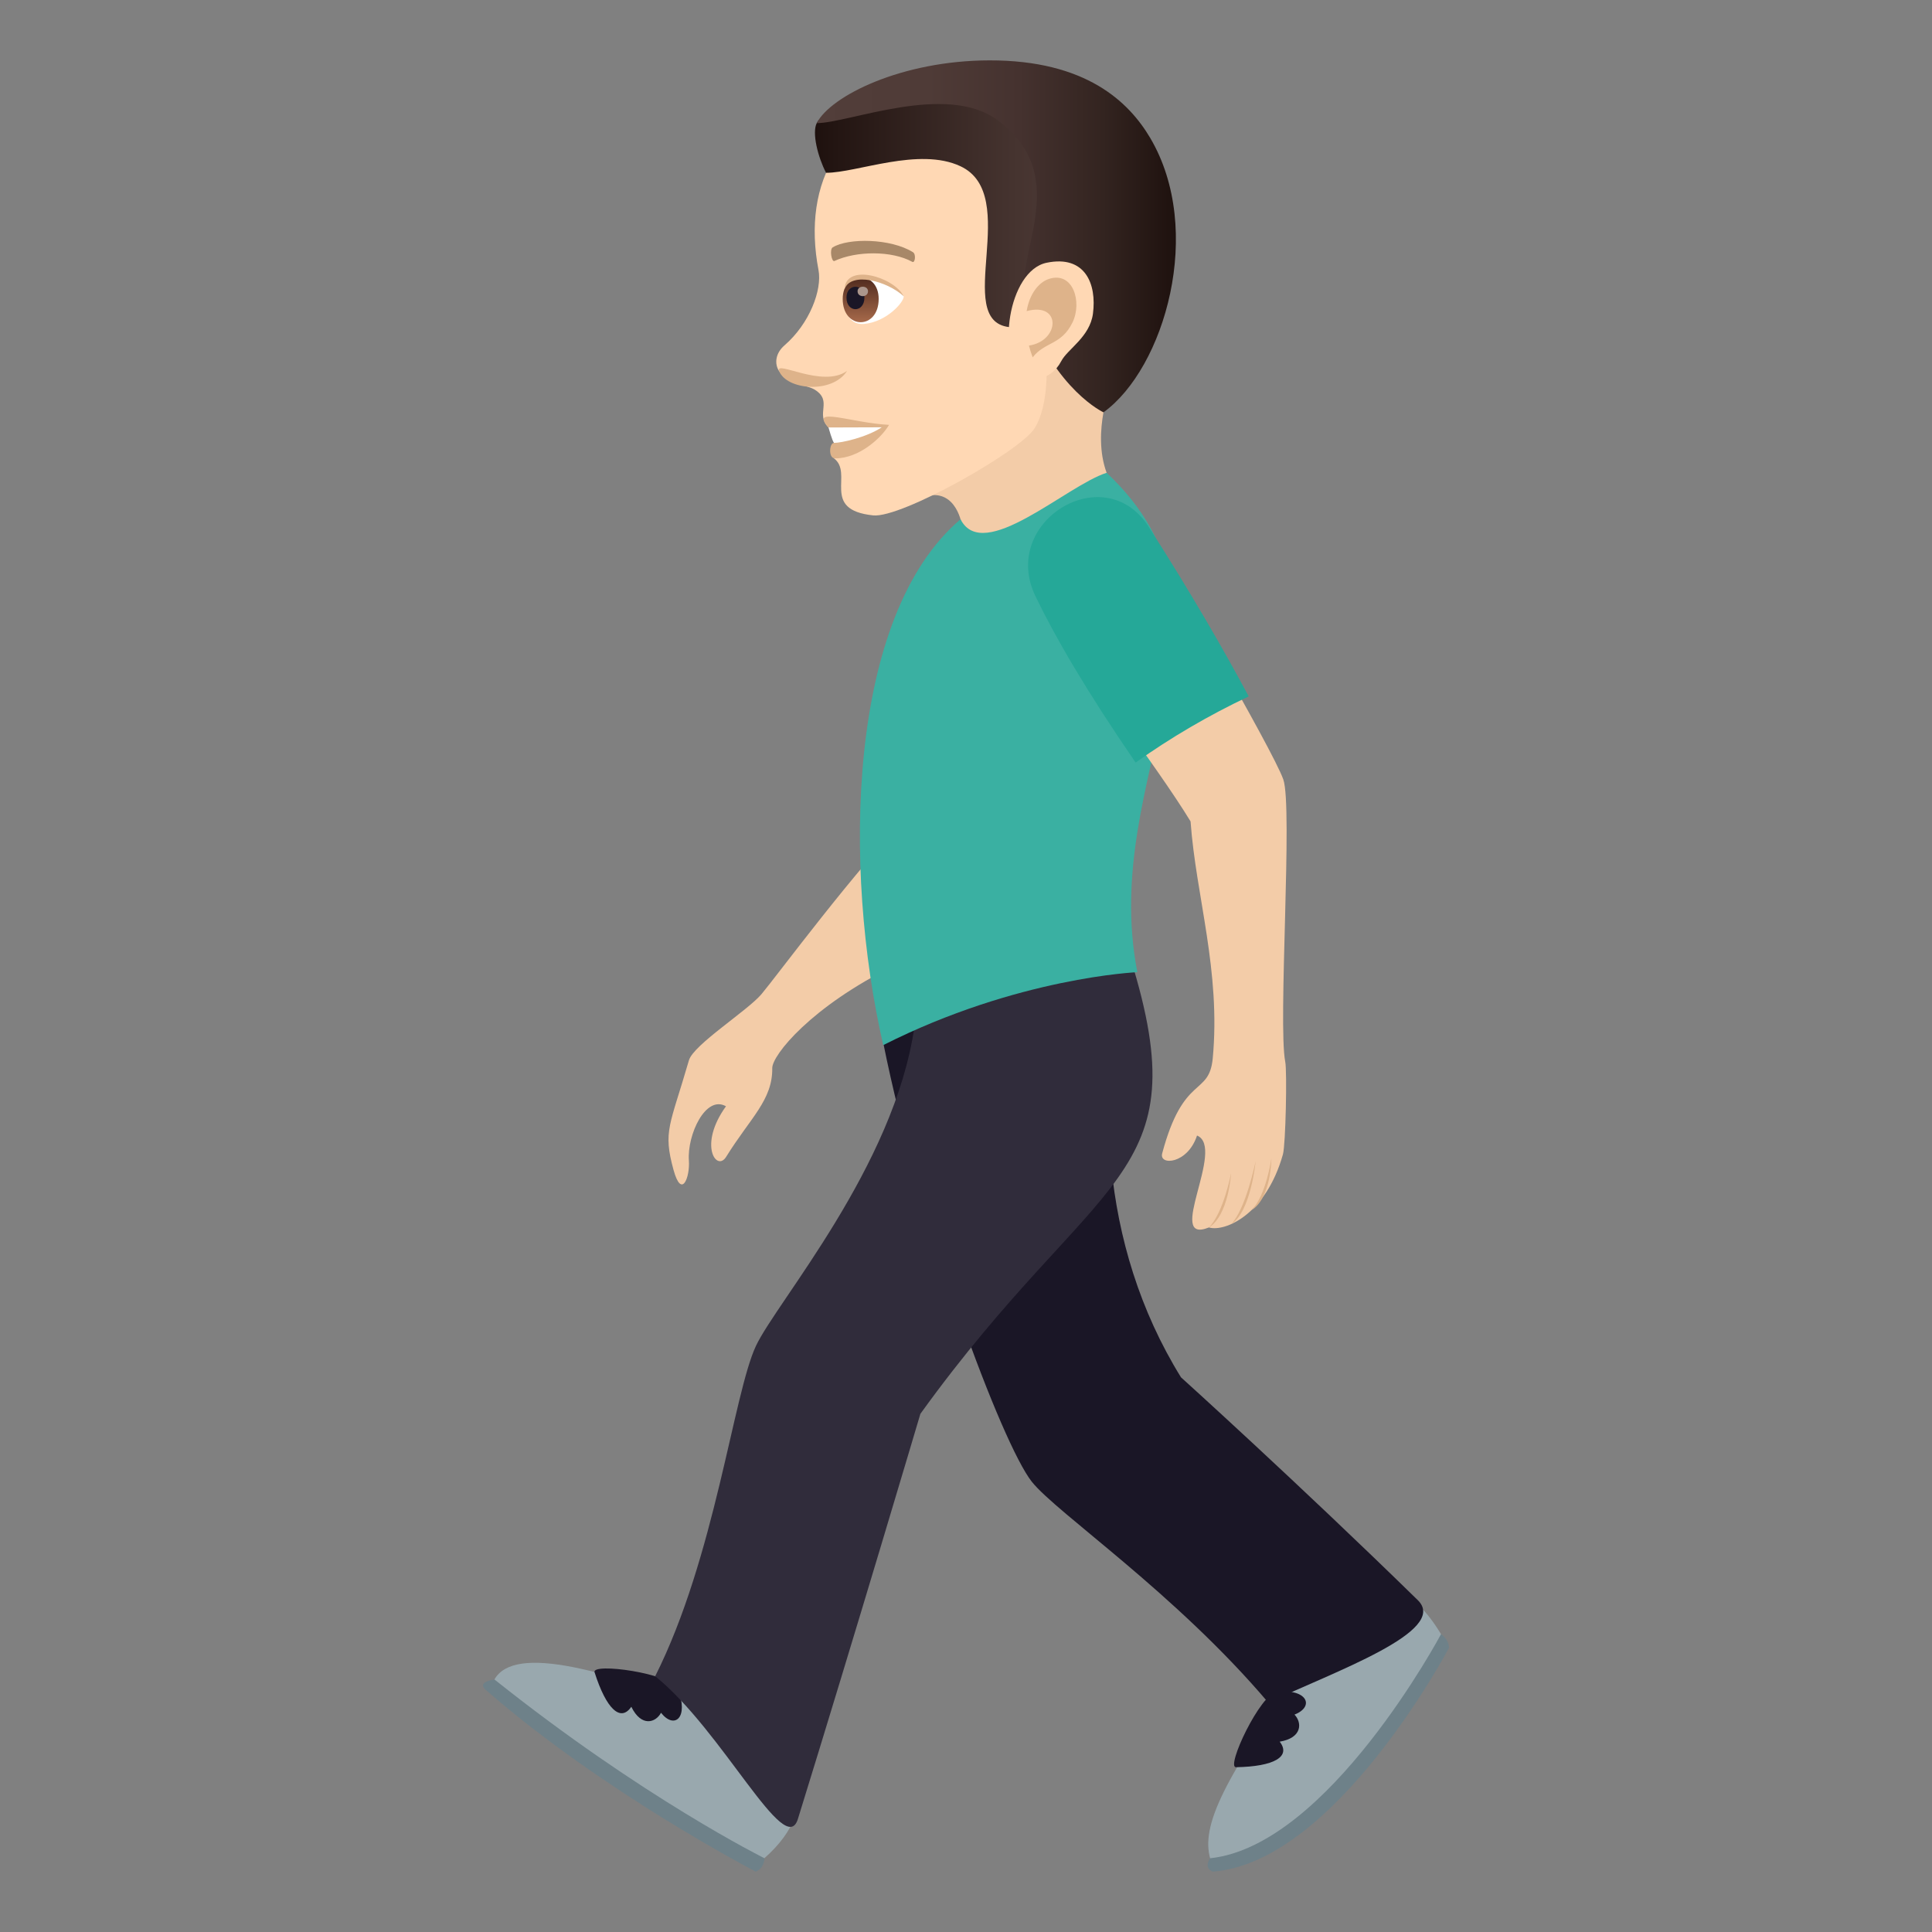 <?xml version="1.0" encoding="utf-8"?>
<!-- Generator: Adobe Illustrator 15.0.0, SVG Export Plug-In . SVG Version: 6.00 Build 0)  -->
<!DOCTYPE svg PUBLIC "-//W3C//DTD SVG 1.1//EN" "http://www.w3.org/Graphics/SVG/1.1/DTD/svg11.dtd">
<svg version="1.1" id="Layer_1" xmlns:x="http://ns.adobe.com/Extensibility/1.0/" xmlns:i="http://ns.adobe.com/AdobeIllustrator/10.0/" xmlns:graph="http://ns.adobe.com/Graphs/1.0/"
	 xmlns="http://www.w3.org/2000/svg" xmlns:xlink="http://www.w3.org/1999/xlink" xmlns:a="http://ns.adobe.com/AdobeSVGViewerExtensions/3.0/"
	 x="0px" y="0px" width="64px" height="64px" viewBox="0 0 64 64" enable-background="new 0 0 64 64" xml:space="preserve">
<rect x="0" y="0" width="64" height="64" fill="#808080" stroke="none"/>
<path fill="#F3CCA8" d="M32.65,22.718c0,0-1.465,2.038-2.547,4.31c-1.668,1.646-4.398,5.336-4.875,5.901
	c-0.461,0.549-2.256,1.678-2.406,2.194c-0.634,2.187-0.866,2.336-0.51,3.634c0.27,0.983,0.548,0.233,0.508-0.313
	c-0.06-0.849,0.553-2.181,1.229-1.797c-0.928,1.286-0.309,2.179,0.004,1.677c0.804-1.298,1.542-1.88,1.529-2.941
	c-0.004-0.43,1.291-2.042,4.041-3.396c1.672-0.823,2.926-2.463,3.752-3.942c0.785-1.299,2.236-2.219,2.695-3.086
	C35.393,23.34,34.064,23.379,32.65,22.718z"/>
<path fill="#F3CCA8" d="M30.34,16.557c1.133-0.54,1.459,0.451,1.533,0.866c0.25,1.365,5.359-0.194,4.785-1.762
	c-0.5-1.363,0.168-2.992,0.168-2.992C36.07,12.237,33.307,7.359,30.34,16.557z"/>
<path fill="#FFD8B4" d="M31.266,3.039c-3.443,0.55-4.707,3.009-4.152,5.907c0.125,0.655-0.295,1.776-1.128,2.496
	c-0.303,0.262-0.332,0.609-0.184,0.841c0.29,0.455,0.929,0.459,1.195,0.63c0.598,0.38,0,0.8,0.449,1.248
	c0.203,0.204,0.787-0.066,0.17,1.015c0.688,0.502-0.459,1.711,1.309,1.897c0.928,0.098,4.852-2.115,5.342-2.878
	c0.514-0.802,0.393-2.283,0.393-2.283c2.643-0.762,3.576-3.069,3.006-5.483C36.869,3.053,33.496,2.683,31.266,3.039z"/>
<path fill="#DEB38A" d="M27.445,14.161c0.322,0.198,0.182,0.51,0.182,0.51c-0.156,0-0.195,0.514,0.035,0.514
	c0.807,0,1.547-0.692,1.789-1.111C28.189,14.011,26.803,13.44,27.445,14.161z"/>
<path fill="#FFFFFF" d="M27.445,14.161c0,0,0.123,0.441,0.182,0.51c0.252,0,1.076-0.182,1.582-0.516L27.445,14.161z"/>
<linearGradient id="SVGID_1_" gradientUnits="userSpaceOnUse" x1="26.996" y1="6.71" x2="36.639" y2="6.71">
	<stop  offset="0" style="stop-color:#1E110E"/>
	<stop  offset="0.071" style="stop-color:#231512"/>
	<stop  offset="0.674" style="stop-color:#45332F"/>
	<stop  offset="1" style="stop-color:#523E3A"/>
	<a:midPointStop  offset="0" style="stop-color:#1E110E"/>
	<a:midPointStop  offset="0.43" style="stop-color:#1E110E"/>
	<a:midPointStop  offset="1" style="stop-color:#523E3A"/>
</linearGradient>
<path fill="url(#SVGID_1_)" d="M36.457,4.632c-2.447-3.683-8.943-1.453-9.402-0.553c-0.164,0.325,0.041,1.128,0.309,1.645
	c1.033,0,3.08-0.863,4.455-0.216c2.039,0.959-0.275,5.102,1.605,5.327C33.719,10.87,37.502,6.466,36.457,4.632z"/>
<linearGradient id="SVGID_2_" gradientUnits="userSpaceOnUse" x1="27.055" y1="7.83" x2="38.953" y2="7.83">
	<stop  offset="0" style="stop-color:#523E3A"/>
	<stop  offset="0.309" style="stop-color:#4F3B37"/>
	<stop  offset="0.564" style="stop-color:#45322F"/>
	<stop  offset="0.798" style="stop-color:#332420"/>
	<stop  offset="1" style="stop-color:#1E110E"/>
	<a:midPointStop  offset="0" style="stop-color:#523E3A"/>
	<a:midPointStop  offset="0.746" style="stop-color:#523E3A"/>
	<a:midPointStop  offset="1" style="stop-color:#1E110E"/>
</linearGradient>
<path fill="url(#SVGID_2_)" d="M38.1,4.566C37.398,3.382,35.982,1.992,32.768,2c-2.902,0.006-5.254,1.179-5.713,2.079
	c1.066,0,4.305-1.359,5.996-0.095c2.633,1.968,0.338,4.641,0.959,6.321c0.971,2.63,2.545,3.354,2.545,3.354
	C38.574,12.199,39.912,7.63,38.1,4.566z"/>
<path fill="#DEB38A" d="M25.809,12.287c0.238,0.634,1.763,0.771,2.251,0C27.256,12.868,25.67,11.918,25.809,12.287z"/>
<path fill="#FFD8B4" d="M34.67,8.704c-1.285,0.267-1.686,3.169-0.723,3.799c0.135,0.089,0.838,0.167,1.211-0.544
	c0.205-0.394,0.943-0.794,1.047-1.565C36.336,9.404,35.947,8.44,34.67,8.704z"/>
<path id="Path_1036_" fill="#DEB38A" d="M34.738,9.243c-0.326,0.111-0.635,0.488-0.729,1.063c1.158-0.313,1.105,0.987,0.076,1.142
	c0.033,0.126,0.072,0.255,0.123,0.389c0.41-0.523,0.951-0.402,1.318-1.151C35.859,10.009,35.547,8.968,34.738,9.243z"/>
<path fill="#FFFFFF" d="M29.936,9.814c0.018,0.186-0.568,0.854-1.316,0.917c-0.426,0.036-0.578-0.294-0.674-0.648
	C27.854,8.671,29.516,9.173,29.936,9.814z"/>
<linearGradient id="Path_1_" gradientUnits="userSpaceOnUse" x1="28.512" y1="10.674" x2="28.512" y2="9.187">
	<stop  offset="0" style="stop-color:#A6694A"/>
	<stop  offset="1" style="stop-color:#4F2A1E"/>
	<a:midPointStop  offset="0" style="stop-color:#A6694A"/>
	<a:midPointStop  offset="0.5" style="stop-color:#A6694A"/>
	<a:midPointStop  offset="1" style="stop-color:#4F2A1E"/>
</linearGradient>
<path id="Path_1035_" fill="url(#Path_1_)" d="M27.916,9.903c0,1.028,1.191,1.028,1.191,0C29.107,8.948,27.916,8.948,27.916,9.903z"
	/>
<path id="Path_1034_" fill="#1A1626" d="M28.041,9.857c0,0.514,0.594,0.514,0.594,0C28.635,9.379,28.041,9.379,28.041,9.857z"/>
<path id="Path_1033_" fill="#AB968C" d="M28.408,9.649c0,0.215,0.346,0.215,0.346,0C28.754,9.448,28.408,9.448,28.408,9.649z"/>
<path fill="#DEB38A" d="M29.936,9.814c-0.32-0.642-1.916-1.108-1.959-0.242C28.201,8.99,29.385,9.309,29.936,9.814z"/>
<path id="Path_1032_" fill="#A88868" d="M30.242,8.354c-0.732-0.457-2.135-0.479-2.656-0.161c-0.113,0.062-0.039,0.494,0.055,0.453
	c0.729-0.339,1.902-0.347,2.582,0.029C30.314,8.723,30.352,8.417,30.242,8.354z"/>
<path fill="#6E8189" d="M16.379,55.635c0,0-0.598,0.072-0.293,0.34C19.965,59.367,25.034,62,25.034,62
	c0.293-0.113,0.289-0.443,0.289-0.443L16.379,55.635z"/>
<path fill="#99A8AE" d="M24.379,56.982c-4.373-1.709-7.33-2.521-8-1.348c4.912,3.92,8.943,5.922,8.943,5.922
	C27.42,59.691,26.213,58.066,24.379,56.982z"/>
<path fill="#1A1626" d="M19.696,55.396c0.387,1.219,0.861,1.662,1.217,1.143c0.334,0.682,0.809,0.527,0.984,0.199
	c0.447,0.566,0.934,0.156,0.555-0.793C22.221,55.428,19.592,55.068,19.696,55.396z"/>
<path fill="#6E8189" d="M40.086,61.557c0,0-0.234,0.307,0.088,0.443C44.25,61.695,48,54.586,48,54.586
	c0-0.283-0.264-0.453-0.264-0.453L40.086,61.557z"/>
<path fill="#99A8AE" d="M43.609,54.711c-3.217,4.313-3.801,5.809-3.523,6.846c3.916-0.408,7.65-7.424,7.65-7.424
	C45.764,50.883,44.178,53.949,43.609,54.711z"/>
<path fill="#1A1626" d="M40.943,58.541c1.266-0.021,1.832-0.352,1.449-0.846c0.748-0.125,0.746-0.629,0.49-0.896
	c0.672-0.266,0.432-0.855-0.576-0.764C41.746,56.109,40.602,58.547,40.943,58.541z"/>
<path fill="#1A1626" d="M37.455,31.766c-8.221-1.227-8.197,2.775-8.197,2.775c1.205,6.002,3.934,13.297,4.922,14.543
	c0.828,1.041,4.754,3.682,7.836,7.32c2.156-1.021,6.002-2.369,4.951-3.396c-3.998-3.91-7.846-7.383-7.846-7.383
	C36.389,41.207,36.244,35.92,37.455,31.766z"/>
<path fill="#302C3B" d="M37.455,31.766c0,0-5.223-2.567-7.162,2.238c-0.664,4.633-4.568,9.125-5.251,10.58
	c-0.746,1.59-1.354,6.998-3.338,10.943c2.234,1.801,4.307,6.086,4.727,4.73c1.865-6.021,4.058-13.422,4.058-13.422
	C36.352,38.709,39.748,39.146,37.455,31.766z"/>
<path fill="#3AB0A2" d="M37.676,32.205c0,0-3.967,0.166-8.418,2.416c-1.344-5.856-1.197-14.231,2.561-17.419
	c0.752,1.479,3.496-1.109,4.84-1.541C41.717,20.432,36.391,25.604,37.676,32.205z"/>
<path fill="#F3CCA8" d="M42.51,25.817c-0.178-0.502-1.191-2.333-2.213-4.131c-1.166,0.574-2.313,1.177-3.426,1.816
	c0.998,1.364,2.025,2.813,2.568,3.709c0.178,2.477,1.008,4.95,0.734,7.856c-0.125,1.259-0.971,0.501-1.674,3.141
	c-0.111,0.414,0.844,0.359,1.154-0.592c0.967,0.398-1.076,3.639,0.393,3.045c0.531,0.156,1.891-0.422,2.453-2.422
	c0.09-0.323,0.141-2.747,0.076-3.07C42.33,33.923,42.83,26.702,42.51,25.817z"/>
<path fill="#DEB38A" d="M40.781,38.865c0,0-0.248,1.307-0.734,1.797C40.703,40.256,40.781,38.865,40.781,38.865z"/>
<path fill="#DEB38A" d="M41.594,38.471c0,0-0.326,1.592-0.813,2.083C41.438,40.147,41.594,38.471,41.594,38.471z"/>
<path fill="#DEB38A" d="M42.115,38.381c0,0-0.17,1.217-0.656,1.708C42.115,39.683,42.115,38.381,42.115,38.381z"/>
<path fill="#25A898" d="M41.365,23.07c-0.809-1.517-1.949-3.49-3.314-5.621c-1.473-2.296-4.941-0.164-3.75,2.302
	c0.646,1.341,1.678,3.123,3.318,5.51C38.783,24.432,40.043,23.695,41.365,23.07z"/>
</svg>
